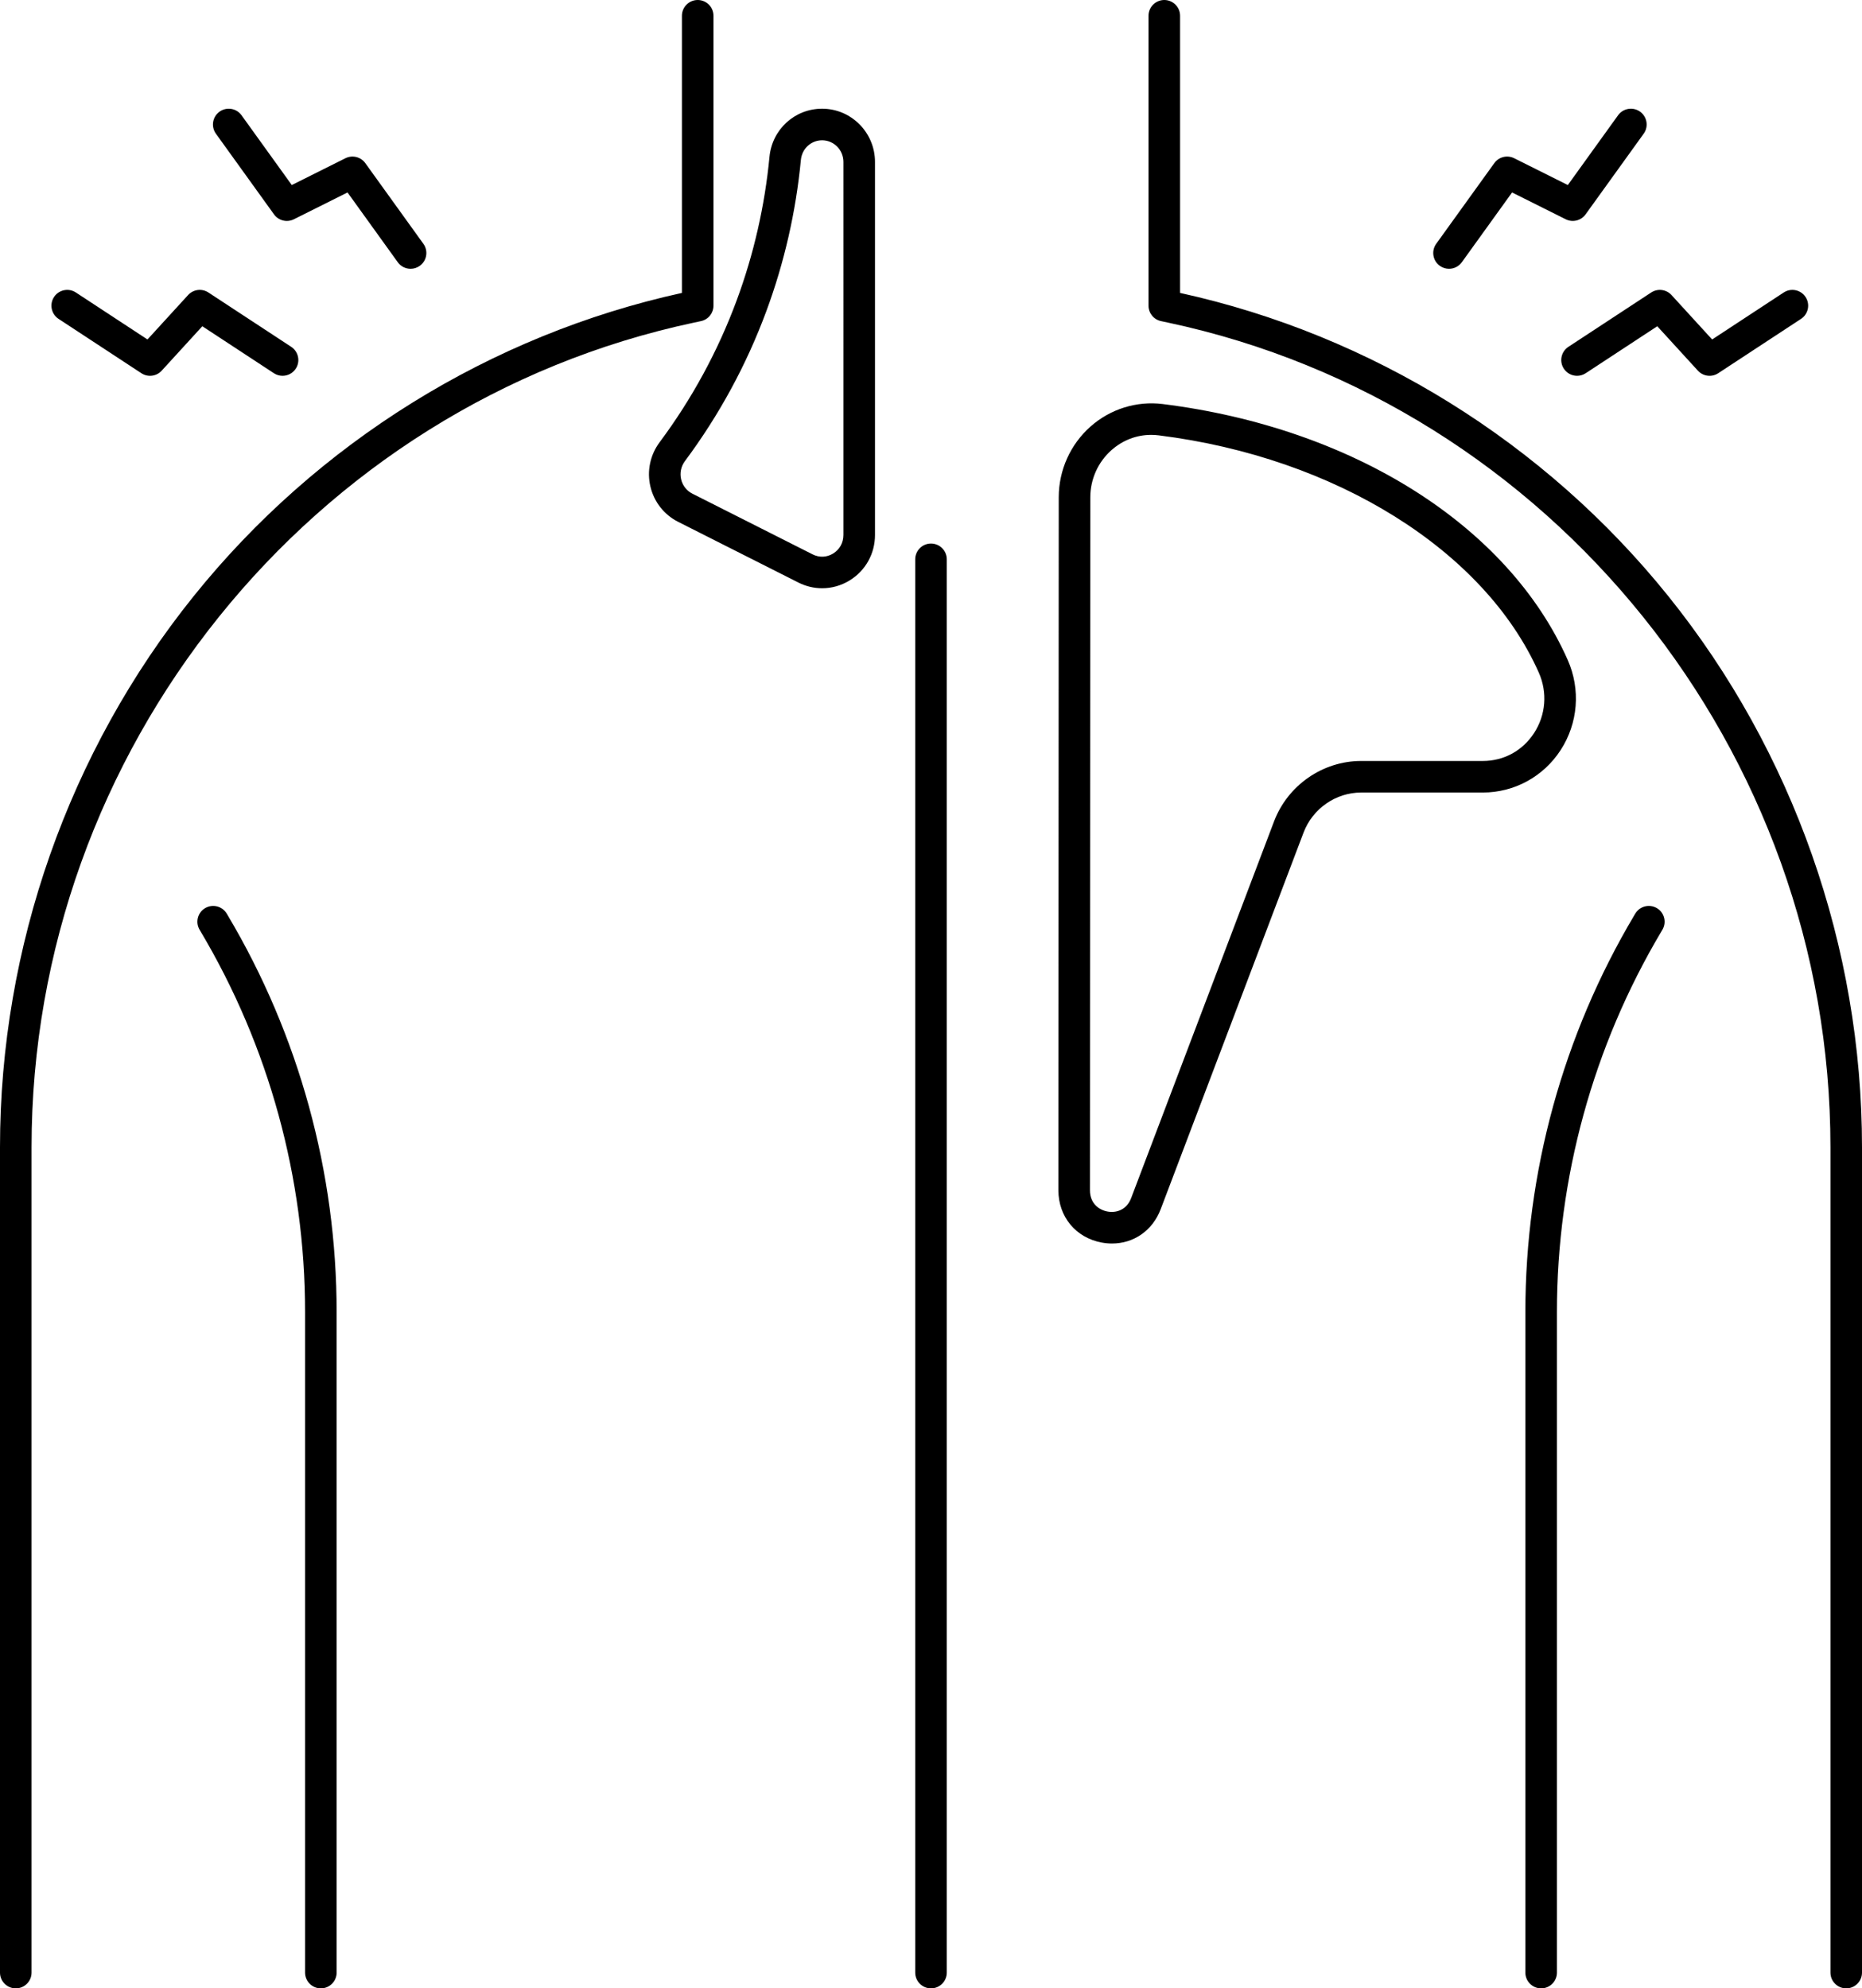 <?xml version="1.0" encoding="UTF-8"?>
<!DOCTYPE svg PUBLIC '-//W3C//DTD SVG 1.0//EN'
          'http://www.w3.org/TR/2001/REC-SVG-20010904/DTD/svg10.dtd'>
<svg height="504.0" preserveAspectRatio="xMidYMid meet" version="1.0" viewBox="0.0 0.0 472.0 504.0" width="472.0" xmlns="http://www.w3.org/2000/svg" xmlns:xlink="http://www.w3.org/1999/xlink" zoomAndPan="magnify"
><g id="change1_1"
  ><path d="M0,290.783c0-50.676,17.419-100.257,49.047-139.611c31.327-38.978,75.249-66.255,123.815-76.924V4c0-2.209,1.791-4,4-4 s4,1.791,4,4v73.481c0,1.888-1.32,3.52-3.168,3.913l-1.729,0.368C78.64,102.447,8,190.353,8,290.783V500c0,2.209-1.791,4-4,4 s-4-1.791-4-4V290.783z M81.333,504c2.209,0,4-1.791,4-4V332.578c0-35.406-9.538-70.17-27.592-100.549l-0.261-0.438 c-1.125-1.901-3.579-2.529-5.48-1.403c-1.9,1.126-2.528,3.579-1.402,5.48l0.276,0.464c17.31,29.127,26.459,62.477,26.459,96.446V500 C77.333,502.209,79.124,504,81.333,504z M240,500V141.778c0-2.209-1.791-4-4-4s-4,1.791-4,4V500c0,2.209,1.791,4,4,4 S240,502.209,240,500z M221.804,41.053v94.543c0,4.741-2.398,9.048-6.416,11.52c-2.151,1.324-4.562,1.991-6.98,1.991 c-2.049,0-4.104-0.479-6.015-1.443l-30.491-15.392c-3.551-1.793-6.113-5.051-7.029-8.938c-0.921-3.912-0.073-8.002,2.327-11.224 c8.219-11.028,14.799-23.146,19.559-36.017c4.315-11.667,7.106-23.889,8.297-36.327c0.665-6.961,6.4-12.211,13.342-12.211 C215.789,27.556,221.804,33.61,221.804,41.053z M213.804,41.053c0-3.031-2.426-5.497-5.407-5.497c-2.795,0-5.107,2.138-5.379,4.972 c-1.255,13.127-4.201,26.027-8.756,38.341c-5.025,13.588-11.973,26.38-20.648,38.022c-0.984,1.322-1.333,3.002-0.954,4.609 c0.373,1.582,1.411,2.906,2.848,3.631l30.491,15.392c1.689,0.853,3.585,0.773,5.197-0.22c1.657-1.021,2.608-2.736,2.608-4.707 V41.053z M295.138,0c-2.209,0-4,1.791-4,4v73.481c0,1.888,1.32,3.52,3.168,3.913l1.729,0.368 C393.36,102.447,464,190.353,464,290.783V500c0,2.209,1.791,4,4,4s4-1.791,4-4V290.783c0-50.676-17.419-100.257-49.047-139.611 c-31.327-38.978-75.25-66.255-123.815-76.924V4C299.138,1.791,297.347,0,295.138,0z M394.667,500V332.578 c0-33.969,9.149-67.319,26.449-96.43l0.286-0.48c1.126-1.901,0.498-4.354-1.402-5.48c-1.901-1.126-4.354-0.499-5.48,1.403 l-0.271,0.455c-18.044,30.363-27.582,65.126-27.582,100.533V500c0,2.209,1.791,4,4,4S394.667,502.209,394.667,500z M396.421,93.454 c0.768,1.17,2.045,1.806,3.348,1.806c0.753,0,1.515-0.212,2.19-0.656l18.147-11.909l10.299,11.264 c1.325,1.449,3.506,1.724,5.146,0.645l20.995-13.778c1.848-1.212,2.362-3.692,1.149-5.539c-1.211-1.847-3.693-2.361-5.538-1.149 l-18.147,11.909l-10.299-11.264c-1.323-1.448-3.505-1.722-5.146-0.645L397.57,87.915C395.723,89.127,395.208,91.607,396.421,93.454z M415.75,28.31c-1.789-1.291-4.291-0.885-5.584,0.908l-12.737,17.686l-13.6-6.796c-1.754-0.875-3.887-0.352-5.034,1.24 l-14.726,20.448c-1.291,1.792-0.884,4.292,0.908,5.583c0.708,0.509,1.524,0.754,2.335,0.754c1.242,0,2.467-0.578,3.249-1.663 l12.736-17.685l13.6,6.796c1.755,0.875,3.887,0.352,5.034-1.24l14.727-20.447C417.949,32.101,417.543,29.601,415.75,28.31z M47.682,74.782L37.383,86.046L19.234,74.137c-1.848-1.211-4.327-0.698-5.539,1.15c-1.212,1.847-0.697,4.327,1.15,5.539 l20.996,13.778c1.642,1.079,3.822,0.804,5.146-0.645l10.299-11.264l18.147,11.909c0.677,0.444,1.438,0.656,2.19,0.656 c1.303,0,2.58-0.635,3.349-1.806c1.212-1.847,0.696-4.327-1.15-5.539L52.828,74.137C51.188,73.059,49.006,73.333,47.682,74.782z M74.495,55.581l13.601-6.796l12.736,17.685c0.782,1.085,2.007,1.663,3.249,1.663c0.81,0,1.627-0.245,2.335-0.754 c1.792-1.291,2.199-3.791,0.908-5.583L92.599,41.348c-1.146-1.592-3.287-2.115-5.043-1.236l-13.592,6.792L61.228,29.218 c-1.292-1.793-3.792-2.197-5.584-0.908c-1.793,1.291-2.199,3.791-0.908,5.583L69.461,54.34 C70.607,55.932,72.738,56.458,74.495,55.581z M276.469,108.088c5.016-4.428,11.67-6.497,18.252-5.676 c48.258,6.012,87.601,30.866,102.673,64.853c3.322,7.491,2.646,16.05-1.806,22.895c-4.37,6.718-11.742,10.729-19.721,10.729h-30.836 c-6.425,0-12.288,4.077-14.59,10.146l-36.216,95.463c-2.059,5.425-6.833,8.702-12.331,8.703c-0.851,0-1.719-0.079-2.598-0.24 c-6.585-1.209-11.007-6.548-11.003-13.286l0.088-175.628C268.385,119.167,271.333,112.622,276.469,108.088z M276.382,126.05 l-0.088,175.629c-0.002,3.389,2.297,5.018,4.448,5.413c2.124,0.393,4.818-0.307,6.003-3.432l36.216-95.463 c3.475-9.156,12.344-15.308,22.07-15.308h30.836c5.34,0,10.083-2.584,13.015-7.091c2.971-4.567,3.419-10.283,1.199-15.29 c0,0,0,0,0,0c-13.729-30.963-51.548-54.576-96.349-60.157c-0.643-0.08-1.283-0.12-1.918-0.12c-3.685,0-7.197,1.335-10.052,3.855 C278.346,117.103,276.384,121.463,276.382,126.05z"
  /></g
></svg
>

